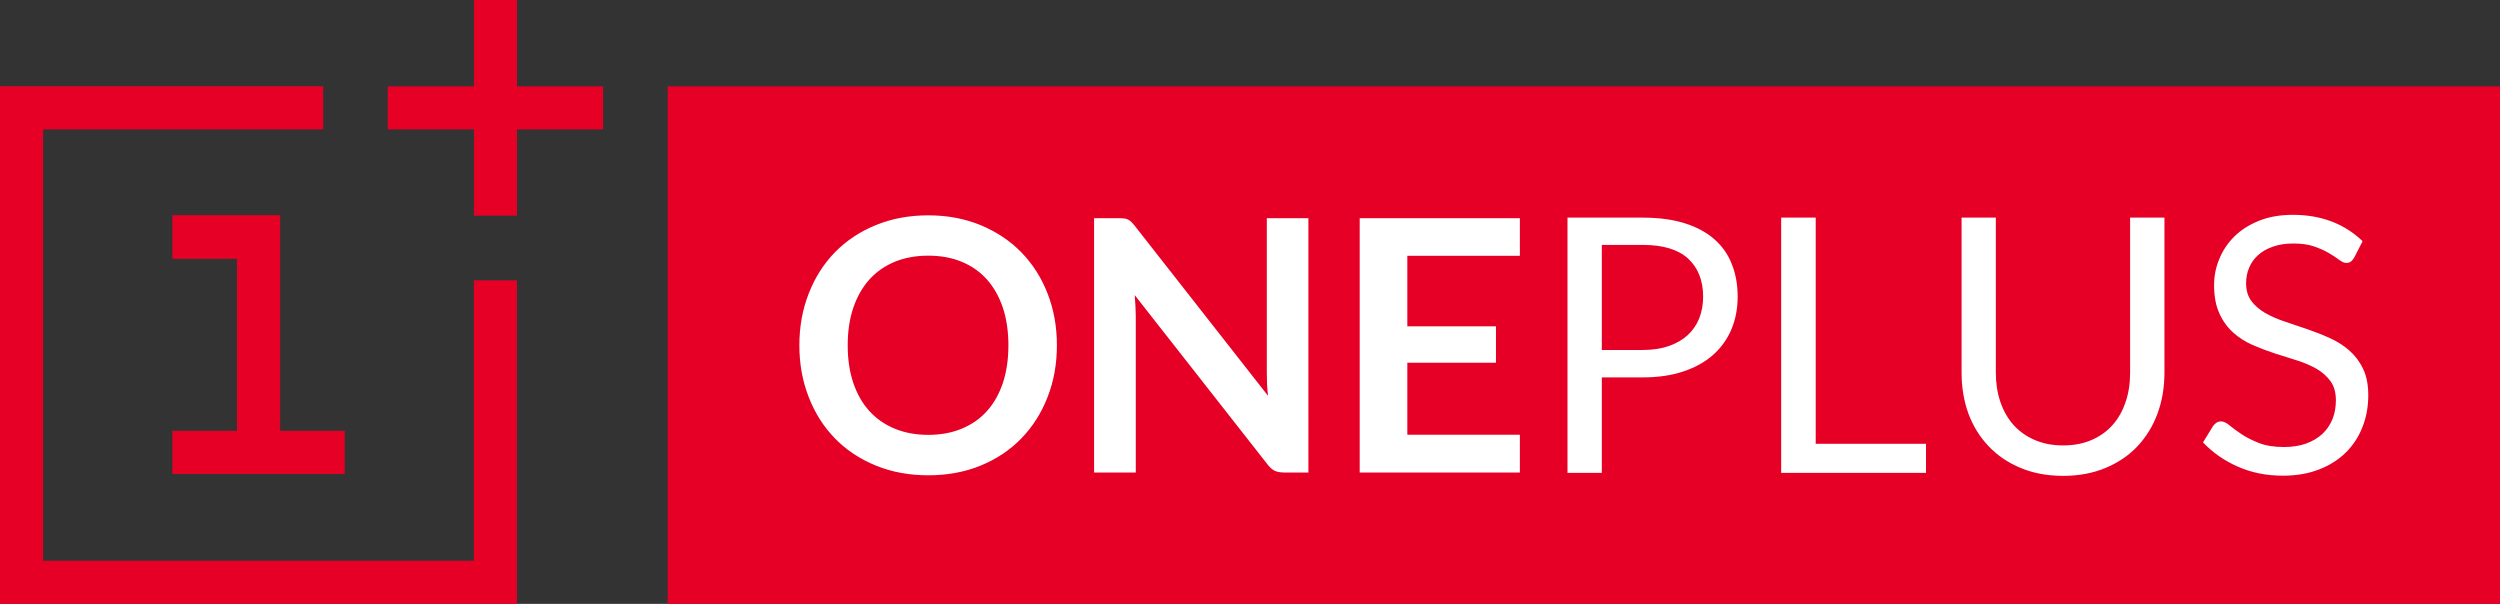 <svg width="300" height="72.462" xmlns="http://www.w3.org/2000/svg"><rect width="100%" height="100%" fill="#333333" stroke="none"/><path fill="#e70026" d="M20.687 51.699v5.177h20.678v-5.177h-7.749V25.825H20.687v5.231h7.751v20.643h-7.751z"/><path fill="#e70026" d="M56.865 67.292H5.171V15.529h33.611v-5.174H-0v62.107h62.034V33.641h-5.17V67.292zM62.038-0H56.877v10.356H46.527v5.168H56.877v10.356h5.161V15.524h10.332v-5.168H62.038V-0zM80.123 10.357v62.105H300V10.357H80.123z"/><path fill="#fff" d="M275.147 25.779c-1.524 0-2.864.235-4.051.706-1.168.47-2.159 1.094-2.951 1.873-.8.789-1.407 1.685-1.819 2.698-.427 1.009-.636 2.06-.636 3.146 0 1.35.209 2.484.636 3.404.411.921.971 1.688 1.655 2.295.673.617 1.451 1.107 2.332 1.497.872.379 1.772.722 2.684 1.019.925.29 1.813.573 2.695.85.869.277 1.647.618 2.332 1.012.677.402 1.235.897 1.655 1.493.418.586.627 1.344.627 2.276 0 .835-.143 1.604-.424 2.287-.285.68-.694 1.269-1.224 1.76-.544.49-1.188.871-1.954 1.145-.769.267-1.649.402-2.634.402-1.175 0-2.17-.158-2.993-.481-.82-.319-1.514-.676-2.092-1.058-.572-.386-1.058-.737-1.436-1.056-.385-.325-.724-.479-1.027-.479-.197 0-.381.052-.538.155-.168.109-.306.245-.415.396l-1.207 1.967c1.154 1.221 2.551 2.197 4.18 2.912 1.634.723 3.422 1.084 5.408 1.084 1.627 0 3.067-.252 4.341-.748 1.282-.498 2.357-1.183 3.224-2.05.869-.867 1.538-1.891 1.994-3.069.456-1.172.684-2.426.684-3.769 0-1.269-.206-2.34-.634-3.209-.413-.867-.976-1.599-1.661-2.195-.695-.602-1.473-1.096-2.35-1.486-.872-.395-1.767-.745-2.687-1.06-.919-.311-1.815-.614-2.691-.909-.873-.291-1.655-.638-2.354-1.034-.691-.402-1.24-.88-1.661-1.443-.413-.564-.625-1.269-.625-2.127 0-.672.121-1.292.372-1.871.235-.572.593-1.078 1.071-1.502.474-.431 1.065-.765 1.782-1.014.712-.253 1.526-.378 2.451-.378.981 0 1.821.122 2.514.363.691.245 1.279.511 1.768.802.49.292.899.559 1.218.802.325.242.601.365.833.365.238 0 .422-.058.555-.162.154-.104.285-.271.411-.481l1.006-1.963c-1.062-1.028-2.283-1.812-3.692-2.357-1.409-.537-2.959-.809-4.672-.809zm-163.755.061c-2.292 0-4.405.395-6.302 1.178-1.911.779-3.539 1.867-4.899 3.257-1.354 1.392-2.403 3.04-3.144 4.947-.749 1.911-1.124 3.98-1.124 6.217 0 2.238.375 4.308 1.124 6.215.74 1.908 1.789 3.561 3.144 4.951 1.36 1.393 2.988 2.477 4.899 3.259 1.897.779 4.011 1.172 6.302 1.172 2.304 0 4.406-.392 6.309-1.172 1.89-.782 3.518-1.866 4.864-3.259 1.351-1.391 2.401-3.043 3.144-4.951.747-1.907 1.119-3.976 1.119-6.215 0-2.237-.372-4.306-1.119-6.217-.743-1.907-1.792-3.548-3.144-4.936-1.346-1.384-2.974-2.469-4.864-3.257-1.903-.789-4.005-1.189-6.309-1.189zm76.708.275v30.628h4.118V45.287h4.901c1.841 0 3.469-.235 4.888-.715 1.435-.477 2.616-1.142 3.579-1.998.958-.852 1.68-1.873 2.184-3.054.501-1.185.748-2.493.748-3.913 0-1.438-.229-2.747-.7-3.911-.452-1.167-1.153-2.161-2.096-2.988-.93-.827-2.126-1.466-3.55-1.915-1.428-.449-3.113-.678-5.052-.678h-9.02zm25.64 0v30.628h17.381v-3.487h-13.236V26.116h-4.145zm21.65 0v18.616c0 1.767.276 3.407.828 4.921.568 1.508 1.373 2.809 2.433 3.913 1.053 1.104 2.329 1.972 3.843 2.595 1.507.628 3.199.944 5.083.944 1.873 0 3.559-.316 5.074-.944 1.503-.623 2.788-1.491 3.834-2.595 1.041-1.104 1.847-2.405 2.409-3.913.56-1.514.839-3.154.839-4.921V26.116h-4.121v18.616c0 1.28-.174 2.458-.549 3.524-.355 1.073-.88 1.989-1.567 2.759-.684.771-1.536 1.368-2.529 1.795-1.003.43-2.126.641-3.391.641-1.273 0-2.41-.217-3.408-.654-1-.43-1.855-1.032-2.549-1.806-.681-.767-1.205-1.683-1.572-2.754-.364-1.07-.547-2.243-.547-3.526V26.116h-4.112zM131.291 26.181v30.519h5.002V37.955c0-.36-.015-.767-.037-1.213-.021-.442-.051-.889-.092-1.333l15.938 20.321c.276.365.563.622.861.763.292.134.67.208 1.115.208h2.929V26.181h-4.989v18.551c0 .409.007.85.026 1.32.018.474.064.952.122 1.447l-16.004-20.413c-.154-.192-.294-.35-.424-.474-.123-.115-.253-.207-.387-.273-.132-.06-.28-.104-.452-.122-.171-.024-.381-.035-.634-.035H131.291v-0zm31.874 0v30.519h19.22v-4.534h-13.505v-8.639h10.637v-4.368h-10.637v-8.462h13.505v-4.516h-19.22zm29.055 3.207h4.899c2.439 0 4.253.546 5.456 1.644 1.192 1.101 1.801 2.625 1.801 4.575-0.0.943-.155 1.807-.466 2.586-.315.785-.775 1.458-1.384 2.022-.613.558-1.381.999-2.278 1.314-.901.311-1.943.468-3.13.468h-4.899V29.388zm-80.826 1.29c1.491 0 2.83.247 4.014.737 1.196.497 2.206 1.2 3.03 2.131.83.929 1.46 2.063 1.911 3.391.435 1.328.66 2.833.66 4.503 0 1.676-.225 3.174-.66 4.508-.451 1.331-1.081 2.455-1.911 3.377-.824.921-1.834 1.626-3.03 2.116-1.184.497-2.522.743-4.014.743-1.487 0-2.826-.247-4.027-.743-1.195-.49-2.205-1.195-3.043-2.116-.839-.922-1.476-2.047-1.928-3.377-.453-1.333-.671-2.832-.671-4.508 0-1.67.218-3.176.671-4.503.452-1.328 1.089-2.462 1.928-3.391.838-.932 1.848-1.635 3.043-2.131 1.2-.49 2.539-.737 4.027-.737z"/></svg>